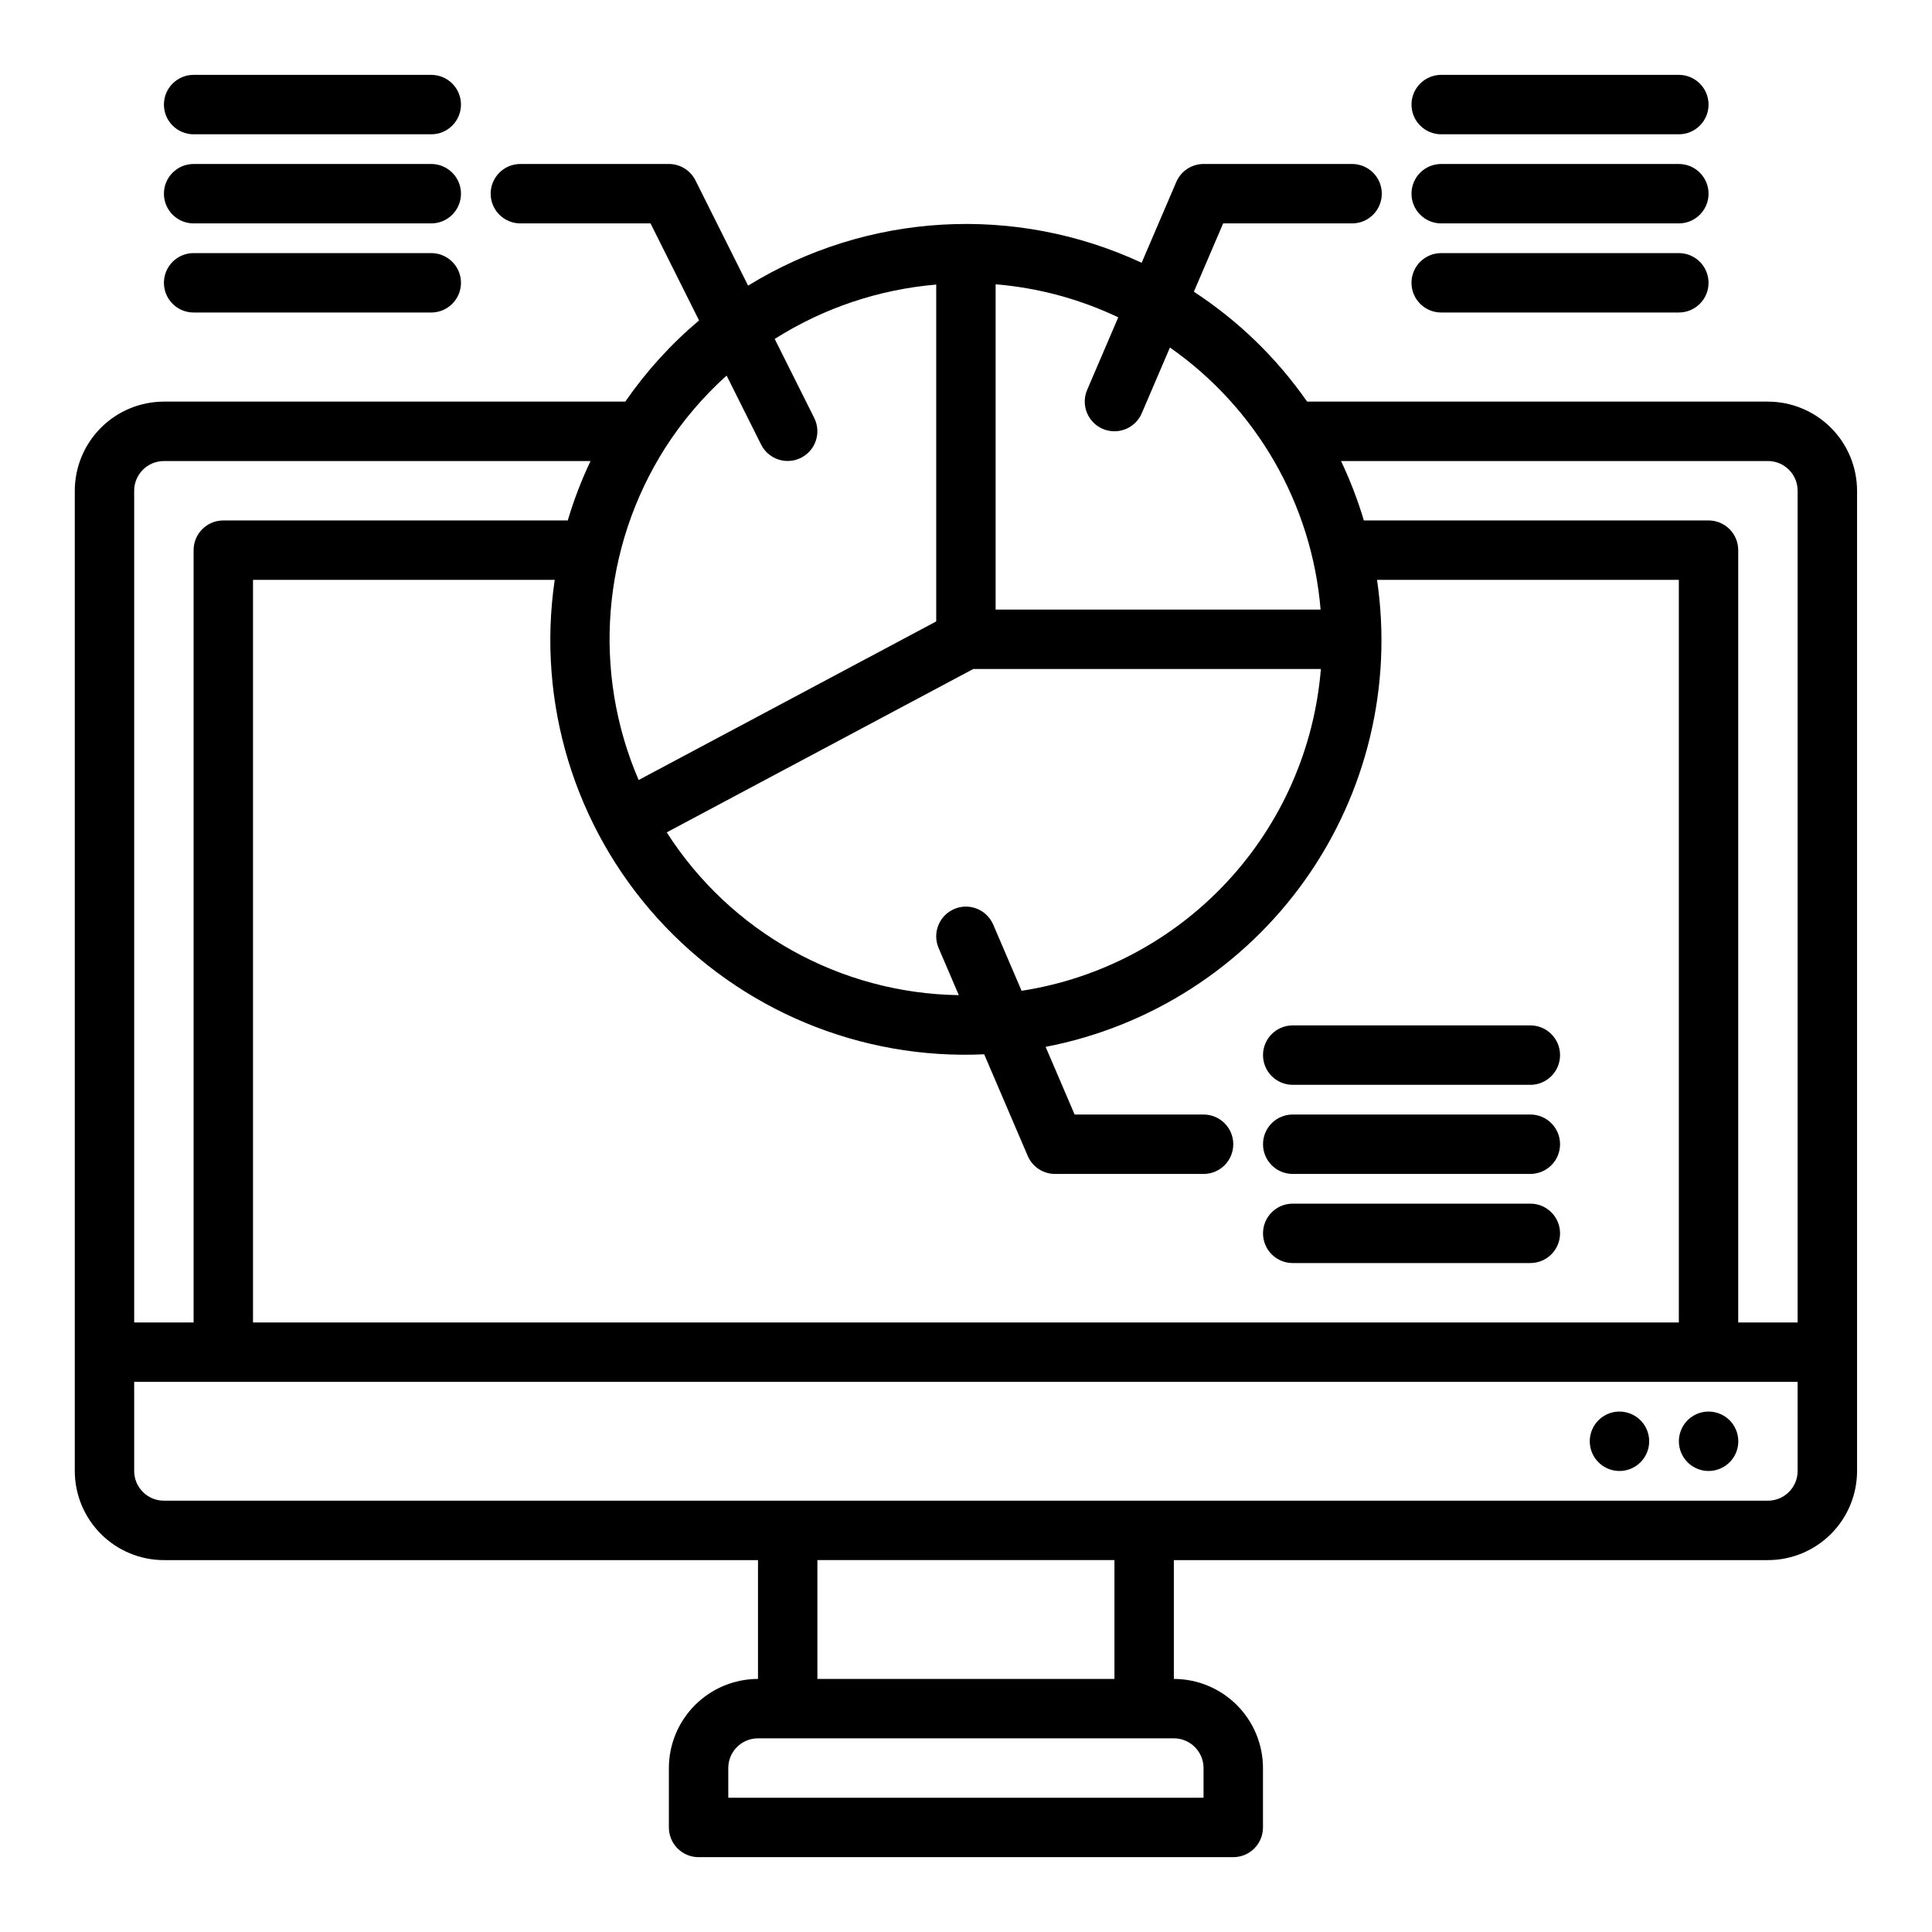 <?xml version="1.0" encoding="UTF-8"?>
<!-- Uploaded to: SVG Find, www.svgfind.com, Generator: SVG Find Mixer Tools -->
<svg fill="#000000" width="800px" height="800px" version="1.1" viewBox="144 144 512 512" xmlns="http://www.w3.org/2000/svg">
 <path d="m581.05 525.95c0 3.188-1.918 6.055-4.859 7.273-2.941 1.219-6.328 0.547-8.578-1.707-2.25-2.25-2.926-5.637-1.707-8.578s4.09-4.859 7.273-4.859c2.086 0 4.09 0.832 5.566 2.305 1.477 1.477 2.305 3.481 2.305 5.566zm15.742-7.871h0.004c-3.188 0-6.055 1.918-7.273 4.859s-0.547 6.328 1.707 8.578c2.25 2.254 5.637 2.926 8.578 1.707s4.859-4.086 4.859-7.273c0-2.086-0.832-4.09-2.305-5.566-1.477-1.473-3.481-2.305-5.566-2.305zm-110.21-39.359h62.977c4.348 0 7.871-3.523 7.871-7.871s-3.523-7.871-7.871-7.871h-62.977c-4.348 0-7.871 3.523-7.871 7.871s3.523 7.871 7.871 7.871zm0-23.617h62.977c4.348 0 7.871-3.523 7.871-7.871 0-4.348-3.523-7.871-7.871-7.871h-62.977c-4.348 0-7.871 3.523-7.871 7.871 0 4.348 3.523 7.871 7.871 7.871zm0-23.617h62.977v0.004c4.348 0 7.871-3.527 7.871-7.875 0-4.348-3.523-7.871-7.871-7.871h-62.977c-4.348 0-7.871 3.523-7.871 7.871 0 4.348 3.523 7.875 7.871 7.875zm-291.27-204.67h62.977c4.348 0 7.875-3.523 7.875-7.871s-3.527-7.871-7.875-7.871h-62.977c-4.348 0-7.871 3.523-7.871 7.871s3.523 7.871 7.871 7.871zm0-23.613h62.977c4.348 0 7.875-3.527 7.875-7.875 0-4.348-3.527-7.871-7.875-7.871h-62.977c-4.348 0-7.871 3.523-7.871 7.871 0 4.348 3.523 7.875 7.871 7.875zm0-23.617h62.977c4.348 0 7.875-3.523 7.875-7.871 0-4.348-3.527-7.875-7.875-7.875h-62.977c-4.348 0-7.871 3.527-7.871 7.875 0 4.348 3.523 7.871 7.871 7.871zm330.62 47.23h62.977c4.348 0 7.875-3.523 7.875-7.871s-3.527-7.871-7.875-7.871h-62.977c-4.348 0-7.871 3.523-7.871 7.871s3.523 7.871 7.871 7.871zm0-23.617h62.977v0.004c4.348 0 7.875-3.527 7.875-7.875 0-4.348-3.527-7.871-7.875-7.871h-62.977c-4.348 0-7.871 3.523-7.871 7.871 0 4.348 3.523 7.875 7.871 7.875zm0-23.617h62.977v0.004c4.348 0 7.875-3.523 7.875-7.871 0-4.348-3.527-7.875-7.875-7.875h-62.977c-4.348 0-7.871 3.527-7.871 7.875 0 4.348 3.523 7.871 7.871 7.871zm110.21 94.469v259.78c-0.008 6.262-2.5 12.262-6.926 16.691-4.426 4.426-10.43 6.918-16.691 6.922h-157.44v31.488c6.262 0.008 12.266 2.5 16.691 6.926 4.43 4.426 6.918 10.43 6.926 16.691v15.746c0 2.086-0.828 4.09-2.305 5.566-1.477 1.477-3.481 2.305-5.566 2.305h-141.7c-2.086 0-4.09-0.828-5.566-2.305-1.477-1.477-2.305-3.481-2.305-5.566v-15.746c0.008-6.262 2.5-12.266 6.926-16.691 4.426-4.426 10.43-6.918 16.691-6.926v-31.488h-157.44c-6.262-0.004-12.262-2.496-16.691-6.922-4.426-4.43-6.918-10.43-6.926-16.691v-259.78c0.008-6.262 2.5-12.266 6.926-16.691 4.43-4.43 10.43-6.918 16.691-6.926h122.27c5.531-8.008 12.105-15.242 19.547-21.516l-12.859-25.715h-34.492c-4.348 0-7.871-3.527-7.871-7.875 0-4.348 3.523-7.871 7.871-7.871h39.359c2.984 0 5.707 1.684 7.043 4.352l13.945 27.887c31.543-19.398 70.719-21.672 104.3-6.059l9.176-21.41c1.238-2.894 4.082-4.769 7.234-4.769h39.359c4.348 0 7.871 3.523 7.871 7.871 0 4.348-3.523 7.875-7.871 7.875h-34.172l-7.762 18.105c11.785 7.691 21.973 17.582 30.016 29.125h122.12c6.262 0.008 12.266 2.496 16.691 6.926 4.426 4.426 6.918 10.43 6.926 16.691zm-345.14 23.617h-79.953v196.8h377.86v-196.8h-79.984c4.133 27.969-2.695 56.457-19.059 79.516-16.363 23.059-41 38.906-68.766 44.242l7.688 17.938h34.172c4.348 0 7.871 3.523 7.871 7.871 0 4.348-3.523 7.871-7.871 7.871h-39.363c-3.148 0.004-5.996-1.875-7.234-4.769l-11.543-26.938c-32.785 1.52-64.531-11.691-86.559-36.023-22.027-24.332-32.023-57.238-27.254-89.707zm29.691 66.914c16.914 26.473 45.992 42.68 77.402 43.141l-5.352-12.492c-0.824-1.918-0.852-4.082-0.074-6.023 0.773-1.938 2.285-3.488 4.207-4.312 3.992-1.711 8.621 0.141 10.336 4.133l7.519 17.543-0.004 0.004c20.887-3.231 40.07-13.406 54.461-28.883 14.395-15.473 23.148-35.348 24.859-56.41h-92.105zm111.41-117.25 8.246-19.238c-10.215-4.856-21.227-7.824-32.5-8.754v86.199h86.121c-2.32-27.934-16.953-53.387-39.926-69.445l-7.473 17.441c-1.719 3.988-6.34 5.828-10.332 4.121-3.988-1.711-5.84-6.332-4.137-10.324zm-111.82 15.363c-16.762 26.367-19.398 59.32-7.035 88.016l78.859-42.027v-89.27c-15.215 1.289-29.898 6.231-42.801 14.406l10.484 20.965c1.93 3.887 0.352 8.605-3.531 10.547-3.883 1.941-8.602 0.371-10.555-3.504l-9.145-18.297c-6.262 5.629-11.734 12.074-16.277 19.164zm-140.72 231.77h15.742v-204.67c0-4.348 3.527-7.871 7.875-7.871h91.281c1.602-5.394 3.621-10.66 6.039-15.742h-113.07c-4.344 0.004-7.867 3.523-7.871 7.871zm275.52 110.21h-110.21c-4.348 0.004-7.867 3.527-7.871 7.871v7.871h125.95v-7.871c-0.008-4.344-3.527-7.867-7.875-7.871zm-15.742-15.742v-31.492h-78.723v31.488zm181.05-78.723h-440.83v23.617c0.004 4.344 3.527 7.867 7.871 7.871h425.09c4.348-0.004 7.867-3.527 7.871-7.871zm0-236.16c-0.004-4.348-3.523-7.867-7.871-7.871h-113.13c2.414 5.086 4.434 10.348 6.047 15.742h91.34c2.086 0 4.09 0.828 5.566 2.305 1.473 1.477 2.305 3.481 2.305 5.566v204.67h15.742z"/>
</svg>